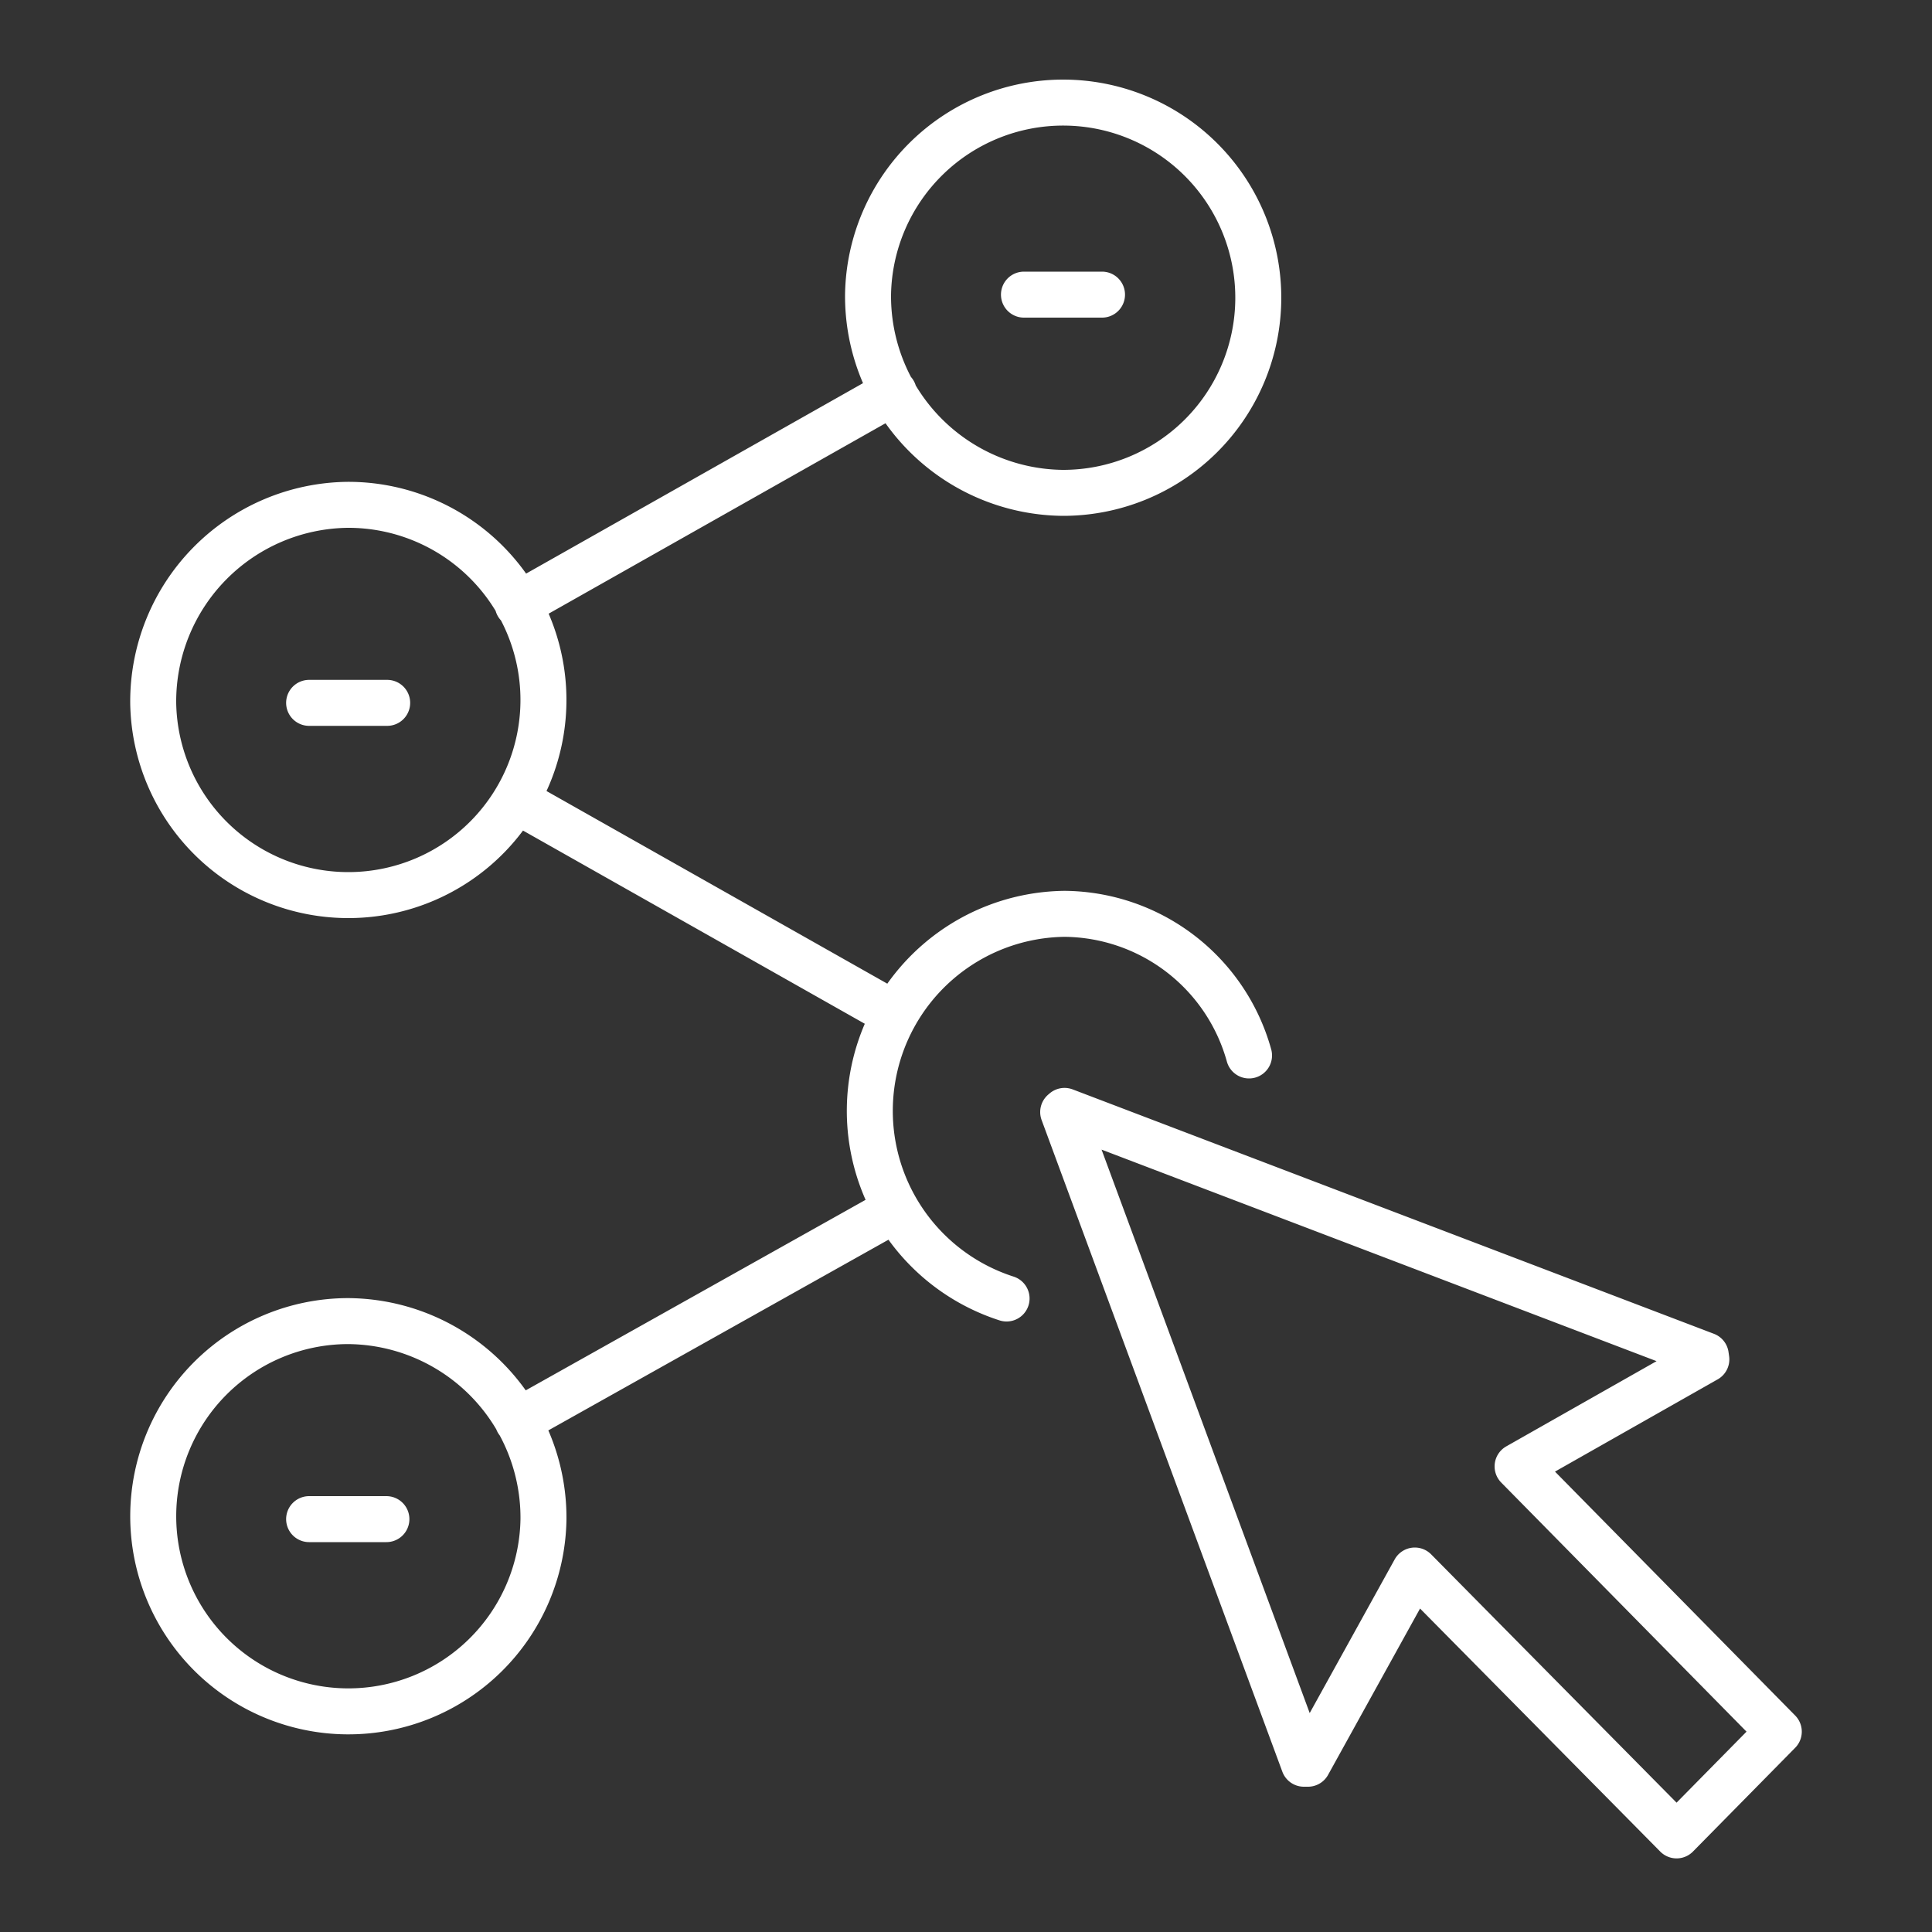 <svg id="Layer_1" data-name="Layer 1" xmlns="http://www.w3.org/2000/svg" viewBox="0 0 100 100"><rect x="0" y="0" width="100" height="100" fill="#333333" stroke="none"/><defs><style>.cls-1{fill:none;stroke:#fff;stroke-linecap:round;stroke-linejoin:round;stroke-width:2.38px;}</style></defs><path class="cls-1" d="M26.8,31.3l19.46-11M26.8,41.47l19.46,11m0,10.18L26.8,73.56M44.93,15.25A10.1,10.1,0,1,1,55,25.51,10.18,10.18,0,0,1,44.93,15.25Zm12.11,0H53M7.93,36.38A10.1,10.1,0,1,0,18,26.13,10.18,10.18,0,0,0,7.93,36.38Zm12.11,0H16M28.13,78.63A10.1,10.1,0,1,1,18,68.38,10.18,10.18,0,0,1,28.13,78.63ZM16,78.63h4m44.65-24A10,10,0,0,0,55.1,47.3a10.2,10.2,0,0,0-3,19.91m36.19,2.94L55.1,57.5l-.07.06L67.49,91.29h.21l5.53-10L86.78,95l5.29-5.37L78.55,75.9l9.77-5.54Z"/></svg>